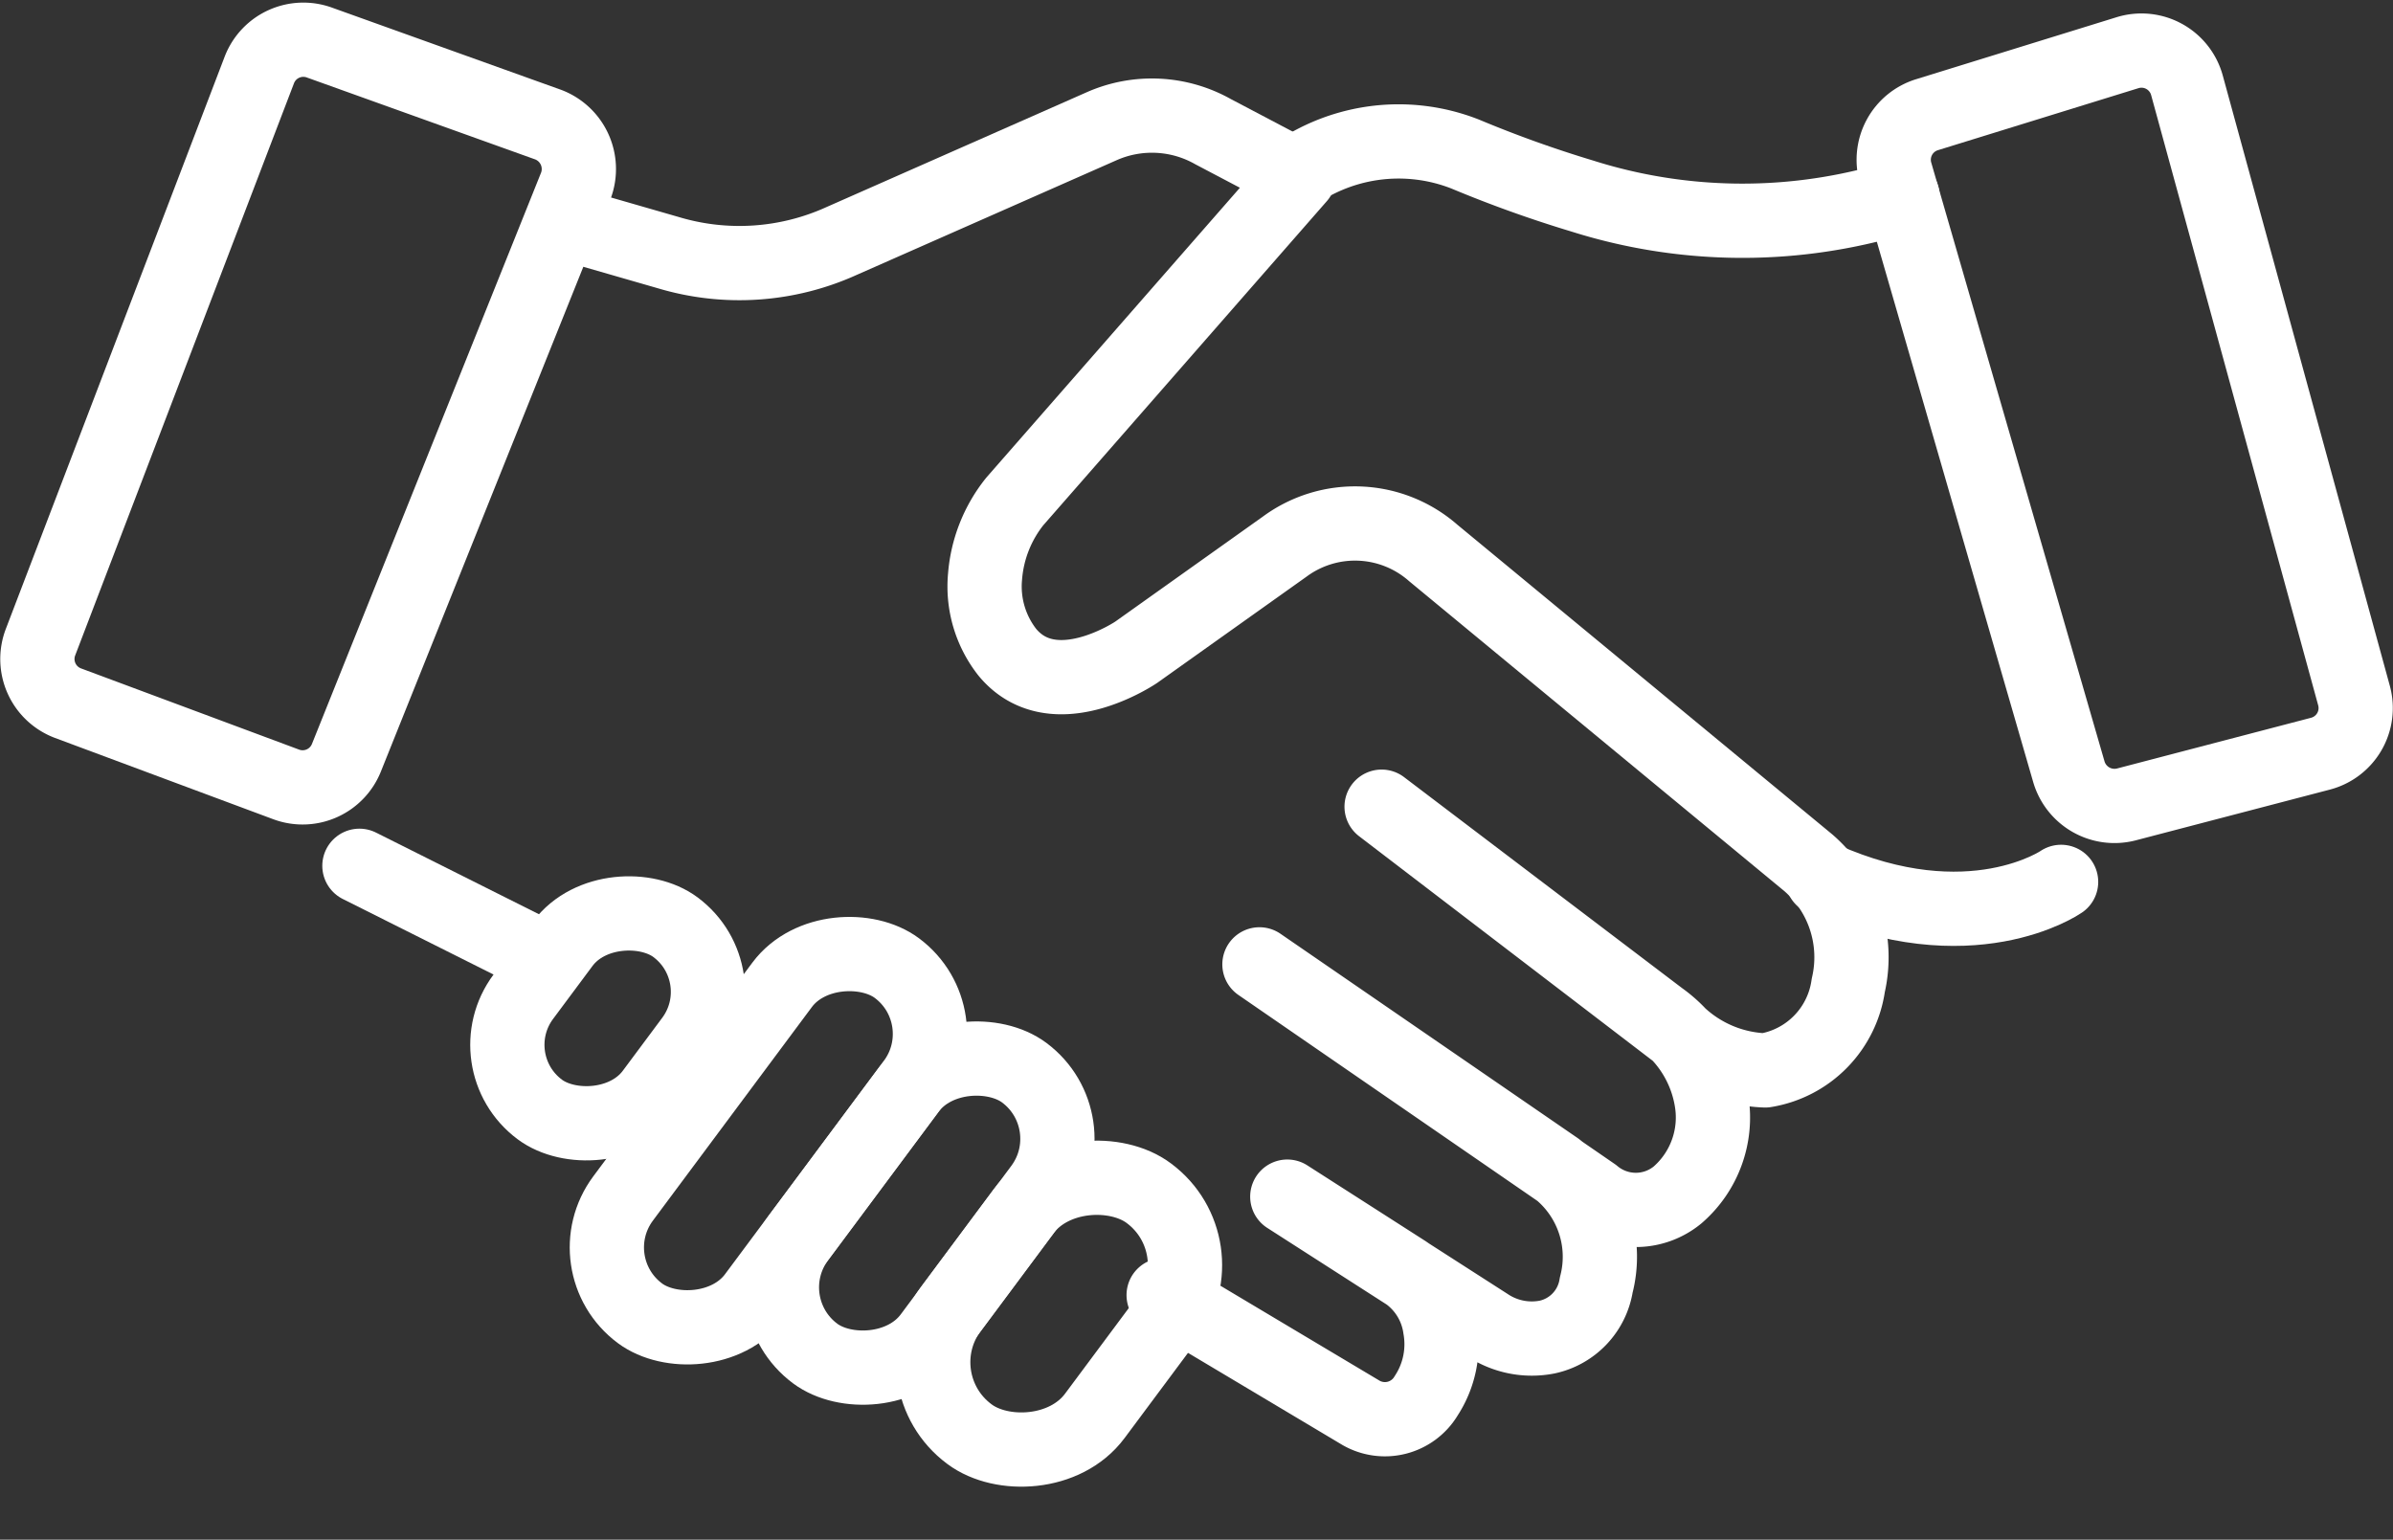 <svg xmlns="http://www.w3.org/2000/svg" width="64.449" height="41.471" viewBox="0 0 64.449 41.471">
  <rect x="0" y="0" width="64.449" height="41.471" fill="#333333" stroke="none"/>
  <g id="special-four" transform="translate(6349.007 14304.949)">
    <path id="Path_61756" data-name="Path 61756" d="M311.22,208.51l-5.9,15.43a1.27,1.27,0,0,0,.74,1.64l5.88,2.19a1.27,1.27,0,0,0,1.62-.72l6.18-15.41A1.28,1.28,0,0,0,319,210l-6.16-2.21a1.27,1.27,0,0,0-1.62.72Z" transform="translate(-6653.237 -14511.59)" fill="none" stroke="#fff" stroke-linecap="round" stroke-linejoin="round" stroke-width="2"/>
    <path id="Path_61757" data-name="Path 61757" d="M356.13,209.73l5.4-1.67a1.27,1.27,0,0,1,1.6.88l4.5,16.44a1.27,1.27,0,0,1-.9,1.56l-5.24,1.37a1.28,1.28,0,0,1-1.54-.88l-4.67-16.14A1.27,1.27,0,0,1,356.13,209.73Z" transform="translate(-6653.237 -14511.59)" fill="none" stroke="#fff" stroke-linecap="round" stroke-linejoin="round" stroke-width="2"/>
    <path id="Path_61758" data-name="Path 61758" d="M319.53,212.668l2.7.778a6.66,6.66,0,0,0,4.67-.316l7-3.089a3.35,3.35,0,0,1,3,.146l2.31,1.216-7.65,8.745a3.7,3.7,0,0,0-.8,2.019,2.87,2.87,0,0,0,.6,2.043c1.25,1.508,3.47,0,3.47,0l4-2.846a3.192,3.192,0,0,1,4,.17l10.1,8.343a3.368,3.368,0,0,1,1.078,3.306,2.7,2.7,0,0,1-2.238,2.289,3.583,3.583,0,0,1-2.38-1.022l-7.95-6.081,7.5,5.692a3.4,3.4,0,0,1,1.39,2.25,2.761,2.761,0,0,1-.918,2.514,1.768,1.768,0,0,1-2.262-.009l-9-6.2,8,5.5a3,3,0,0,1,1.07,3.138,1.7,1.7,0,0,1-1.32,1.4,2.154,2.154,0,0,1-1.62-.328l-5.38-3.454,3.17,2.031a2.169,2.169,0,0,1,.945,1.5,2.535,2.535,0,0,1-.375,1.833,1.293,1.293,0,0,1-1.75.462l-5.32-3.174" transform="translate(-6653.237 -14511.59)" fill="none" stroke="#fff" stroke-linecap="round" stroke-linejoin="round" stroke-width="2"/>
    <line id="Line_36" data-name="Line 36" x2="4.71" y2="2.36" transform="translate(-6339.327 -14281.629)" fill="none" stroke="#fff" stroke-linecap="round" stroke-linejoin="round" stroke-width="2"/>
    <path id="Path_61759" data-name="Path 61759" d="M338.88,211.49a4.9,4.9,0,0,1,4.81-.7,32.332,32.332,0,0,0,3.15,1.13,14.31,14.31,0,0,0,8.2.13l.43-.12" transform="translate(-6653.237 -14511.59)" fill="none" stroke="#fff" stroke-linecap="round" stroke-linejoin="round" stroke-width="2"/>
    <path id="Path_61760" data-name="Path 61760" d="M359.74,226.7s-2.44,1.69-6.43-.09" transform="translate(-6653.237 -14507.896)" fill="none" stroke="#fff" stroke-linecap="round" stroke-linejoin="round" stroke-width="2"/>
    <rect id="Rectangle_18353" data-name="Rectangle 18353" width="6.12" height="4.34" rx="2.17" transform="translate(-6336.209 -14276.361) rotate(-53.34)" fill="none" stroke="#fff" stroke-linecap="round" stroke-linejoin="round" stroke-width="2"/>
    <rect id="Rectangle_18354" data-name="Rectangle 18354" width="11.59" height="4.42" rx="2.21" transform="translate(-6333.545 -14270.896) rotate(-53.34)" fill="none" stroke="#fff" stroke-linecap="round" stroke-linejoin="round" stroke-width="2"/>
    <rect id="Rectangle_18355" data-name="Rectangle 18355" width="9.43" height="4.44" rx="2.22" transform="translate(-6328.834 -14269.818) rotate(-53.34)" fill="none" stroke="#fff" stroke-linecap="round" stroke-linejoin="round" stroke-width="2"/>
    <rect id="Rectangle_18356" data-name="Rectangle 18356" width="8.09" height="4.83" rx="2.41" transform="translate(-6324.835 -14267.763) rotate(-53.34)" fill="none" stroke="#fff" stroke-linecap="round" stroke-linejoin="round" stroke-width="2"/>
  </g>
</svg>
